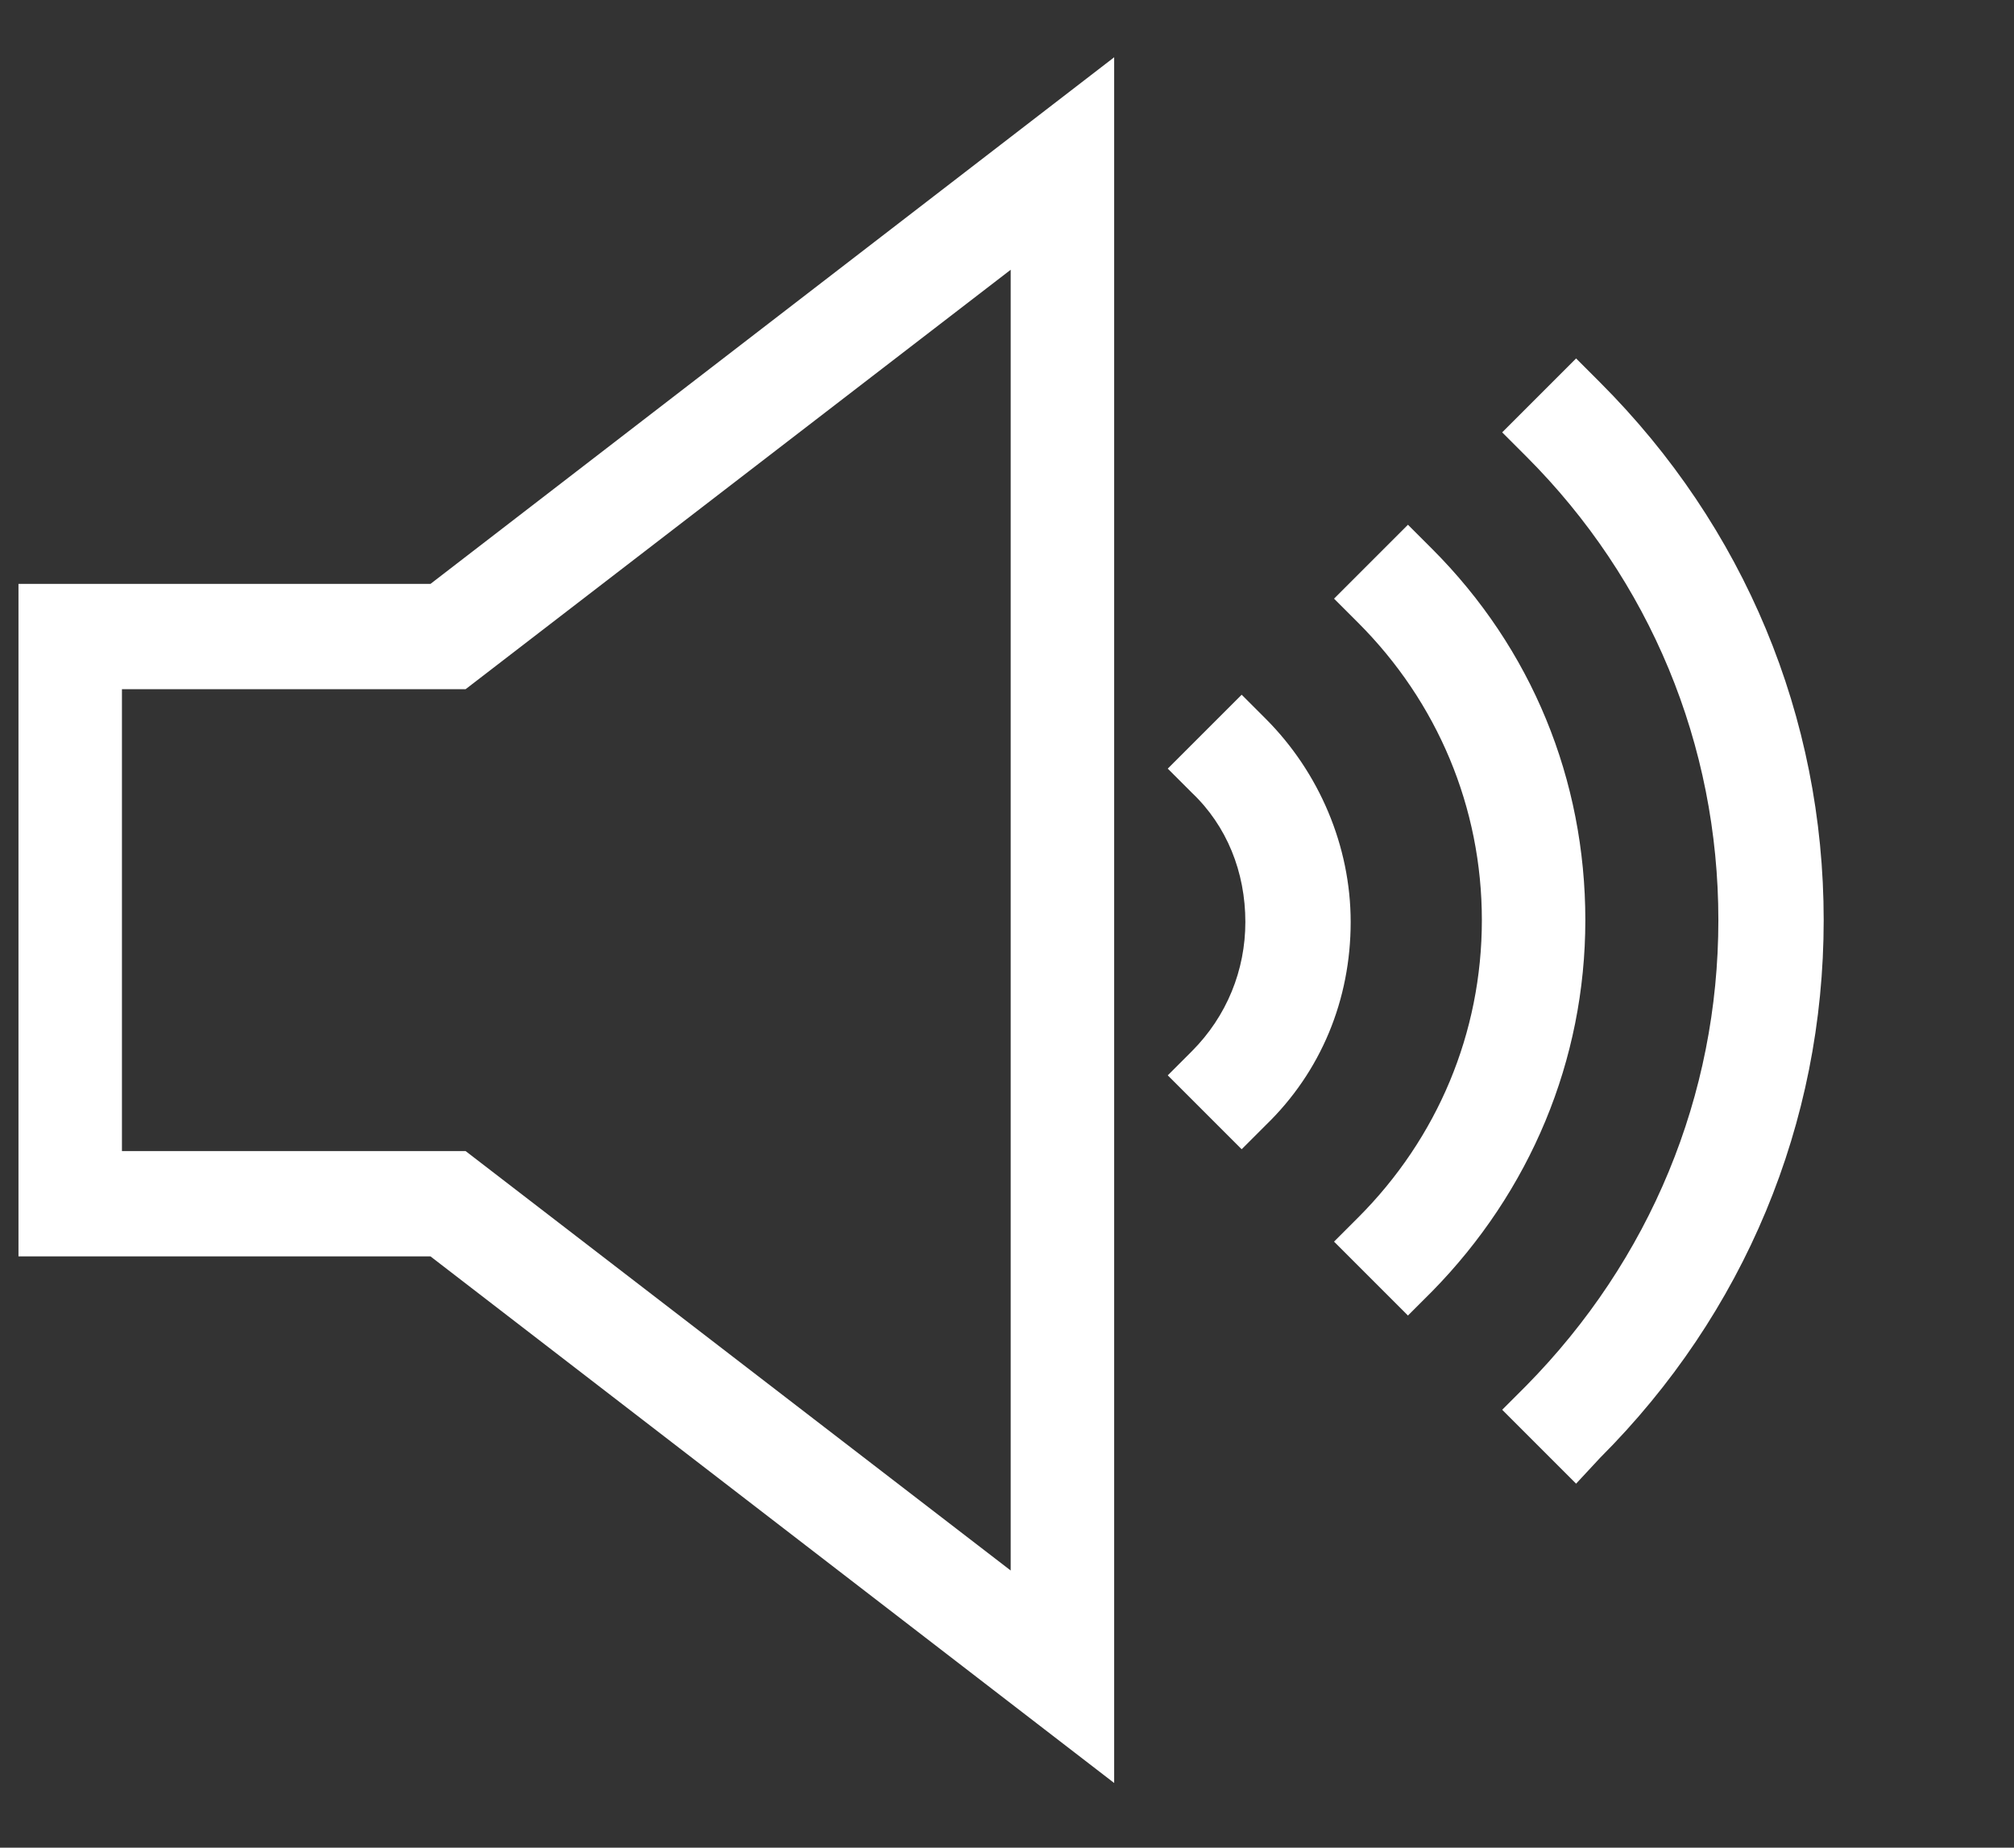 <?xml version="1.0" encoding="utf-8"?>
<!-- Generator: Adobe Illustrator 21.0.0, SVG Export Plug-In . SVG Version: 6.00 Build 0)  -->
<svg version="1.1" id="Layer_1" xmlns="http://www.w3.org/2000/svg" xmlns:xlink="http://www.w3.org/1999/xlink" x="0px" y="0px"
	 viewBox="0 0 109 100" style="enable-background:new 0 0 109 100;" xml:space="preserve">
<rect x="0" y="0" width="109" height="100" fill="#333333" stroke="none"/>
<style type="text/css">
	.st0{fill:#FFFFFF;}
</style>
<g>
	<path class="st0" d="M60.3,96.5L23.3,68H1V31.6h22.3l37-28.5V96.5z M6.6,62.3h18.6L54.7,85V14.6L25.2,37.3H6.6V62.3z"/>
	<g>
		<g>
			<path class="st0" d="M67.2,62.2l-4-4l1.3-1.3c1.9-1.9,2.9-4.4,2.9-7c0-2.7-1-5.2-2.9-7l-1.3-1.3l4-4l1.3,1.3
				c2.9,2.9,4.6,6.9,4.6,11c0,4.2-1.6,8.1-4.6,11L67.2,62.2z"/>
			<path class="st0" d="M76.2,71.2l-4-4l1.3-1.3c4.3-4.3,6.7-10,6.7-16.1S77.8,38,73.5,33.7l-1.3-1.3l4-4l1.3,1.3
				c5.4,5.4,8.3,12.5,8.3,20.1s-3,14.7-8.3,20.1L76.2,71.2z"/>
			<path class="st0" d="M85.3,80.3l-4-4l1.3-1.3C89.3,68.2,93,59.3,93,49.8s-3.7-18.4-10.4-25.1l-1.3-1.3l4-4l1.3,1.3
				c7.8,7.8,12.1,18.1,12.1,29.1s-4.3,21.3-12.1,29.1L85.3,80.3z"/>
		</g>
	</g>
</g>
</svg>
